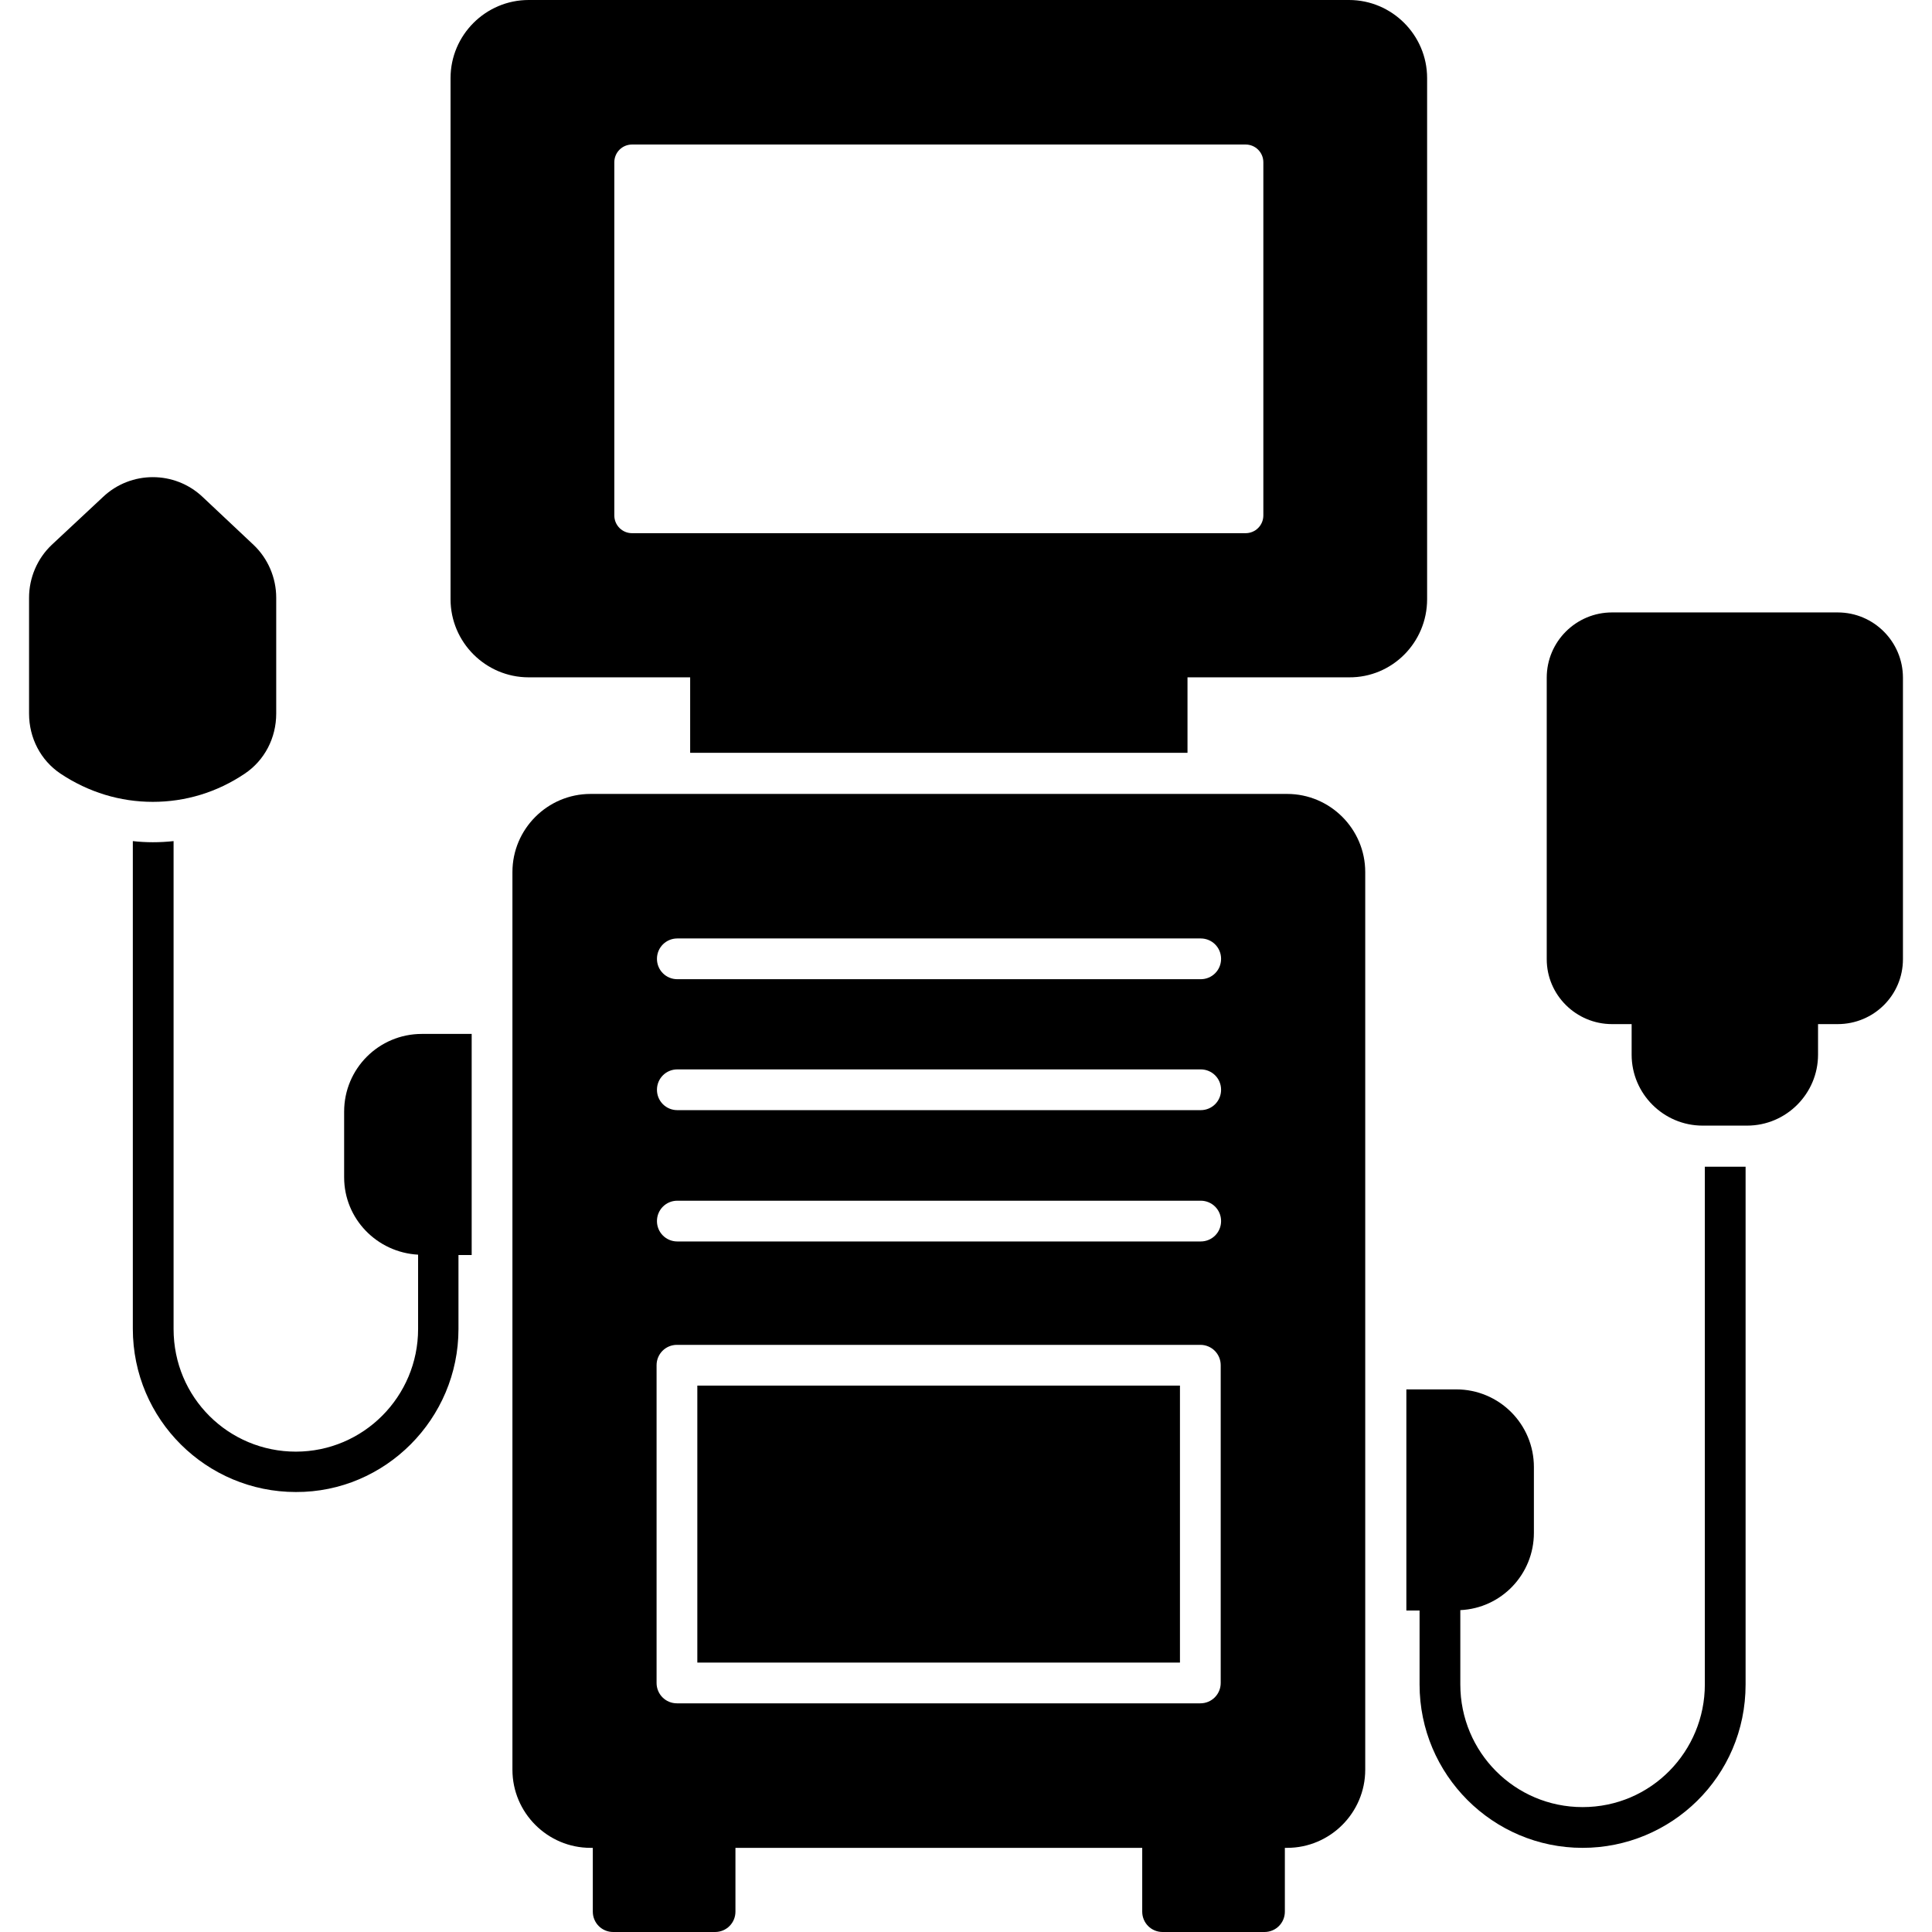 <?xml version="1.0" encoding="UTF-8"?> <svg xmlns="http://www.w3.org/2000/svg" id="_x33_5_Ventilator" height="512" viewBox="0 0 512 512" width="512"><g><path d="m184.8 367.2h127.9v73.4h-127.9z"></path><path d="m308.1 512h27c3 0 5.4-2.4 5.4-5.4v-16.9h.6c11.4 0 20.7-9.3 20.7-20.7v-237.9c0-11.4-9.3-20.7-20.7-20.7h-184.6c-11.4 0-20.7 9.3-20.7 20.7v237.9c0 11.4 9.3 20.7 20.7 20.7h.6v16.9c0 3 2.4 5.4 5.4 5.4h27c3 0 5.4-2.4 5.4-5.4v-16.9h107.8v16.9c0 3 2.4 5.4 5.4 5.4zm-128.6-263.3h138.7c3 0 5.4 2.4 5.4 5.4s-2.4 5.4-5.4 5.4h-138.7c-3 0-5.4-2.4-5.4-5.4s2.4-5.4 5.4-5.4zm0 34.7h138.7c3 0 5.4 2.4 5.4 5.4s-2.4 5.4-5.4 5.4h-138.7c-3 0-5.4-2.4-5.4-5.4s2.4-5.4 5.4-5.4zm0 34.8h138.7c3 0 5.4 2.4 5.4 5.4s-2.4 5.4-5.4 5.4h-138.7c-3 0-5.4-2.4-5.4-5.4s2.4-5.4 5.4-5.4zm-.1 133.2c-3 0-5.4-2.4-5.4-5.4v-84.2c0-3 2.4-5.4 5.4-5.4h138.7c3 0 5.4 2.4 5.4 5.4v84.2c0 3-2.4 5.4-5.4 5.4z"></path><path d="m378.2 158.8v-138.1c0-11.4-9.3-20.7-20.7-20.7h-217.4c-11.4 0-20.7 9.3-20.7 20.7v138.1c0 11.4 9.3 20.7 20.7 20.7h42.8v20h131.8v-20h42.8c11.4.1 20.7-9.2 20.7-20.7zm-43.4-22.2c0 2.6-2.1 4.7-4.7 4.7h-162.6c-2.6 0-4.7-2.1-4.7-4.7v-93.6c0-2.6 2.1-4.7 4.7-4.7h162.6c2.6 0 4.7 2.1 4.7 4.7z"></path><path d="m451.8 446.4c0 17.7-14.2 32.5-32.4 32.5-17.9 0-32.4-14.5-32.4-32.5v-19.7c10.9-.5 19.5-9.5 19.5-20.5v-17.4c0-11.4-9.2-20.6-20.6-20.6h-13.2v58.6h3.5v19.6c0 23.9 19.4 43.3 43.2 43.3 23.4 0 43.2-18.8 43.2-43.3v-137.2h-10.8z"></path><path d="m121.5 352.2v-19.6h3.5v-58.6h-13.2c-11.4 0-20.6 9.2-20.6 20.6v17.4c0 11 8.7 19.9 19.6 20.5v19.7c0 17.9-14.5 32.5-32.4 32.5-17.8 0-32.4-14.3-32.4-32.5v-129.3c-1.8.2-3.6.3-5.5.3-1.8 0-3.6-.1-5.3-.3v129.2c0 24.2 19.6 43.3 43.2 43.3 23.7.1 43.1-19.4 43.1-43.2z"></path><path d="m64.9 205c5.2-3.5 8.3-9.4 8.3-15.9v-30.7c0-5.3-2.2-10.4-6-14l-13.5-12.7c-7.4-7-19-7-26.4 0l-13.6 12.7c-3.8 3.6-6 8.7-6 14v30.7c0 6.5 3.1 12.4 8.3 15.9 7.5 5 15.9 7.5 24.5 7.5s17-2.5 24.4-7.5z"></path><path d="m487 162.3h-59.8c-9.5 0-17.3 7.7-17.3 17.3v74.6c0 9.5 7.8 17.2 17.3 17.2h5.2v8.1c0 10.4 8.5 18.8 18.8 18.8h11.8c10.4 0 18.8-8.5 18.8-18.8v-8.1h5.2c9.6 0 17.3-7.7 17.3-17.2v-74.6c0-9.5-7.7-17.3-17.3-17.3z"></path></g></svg> 